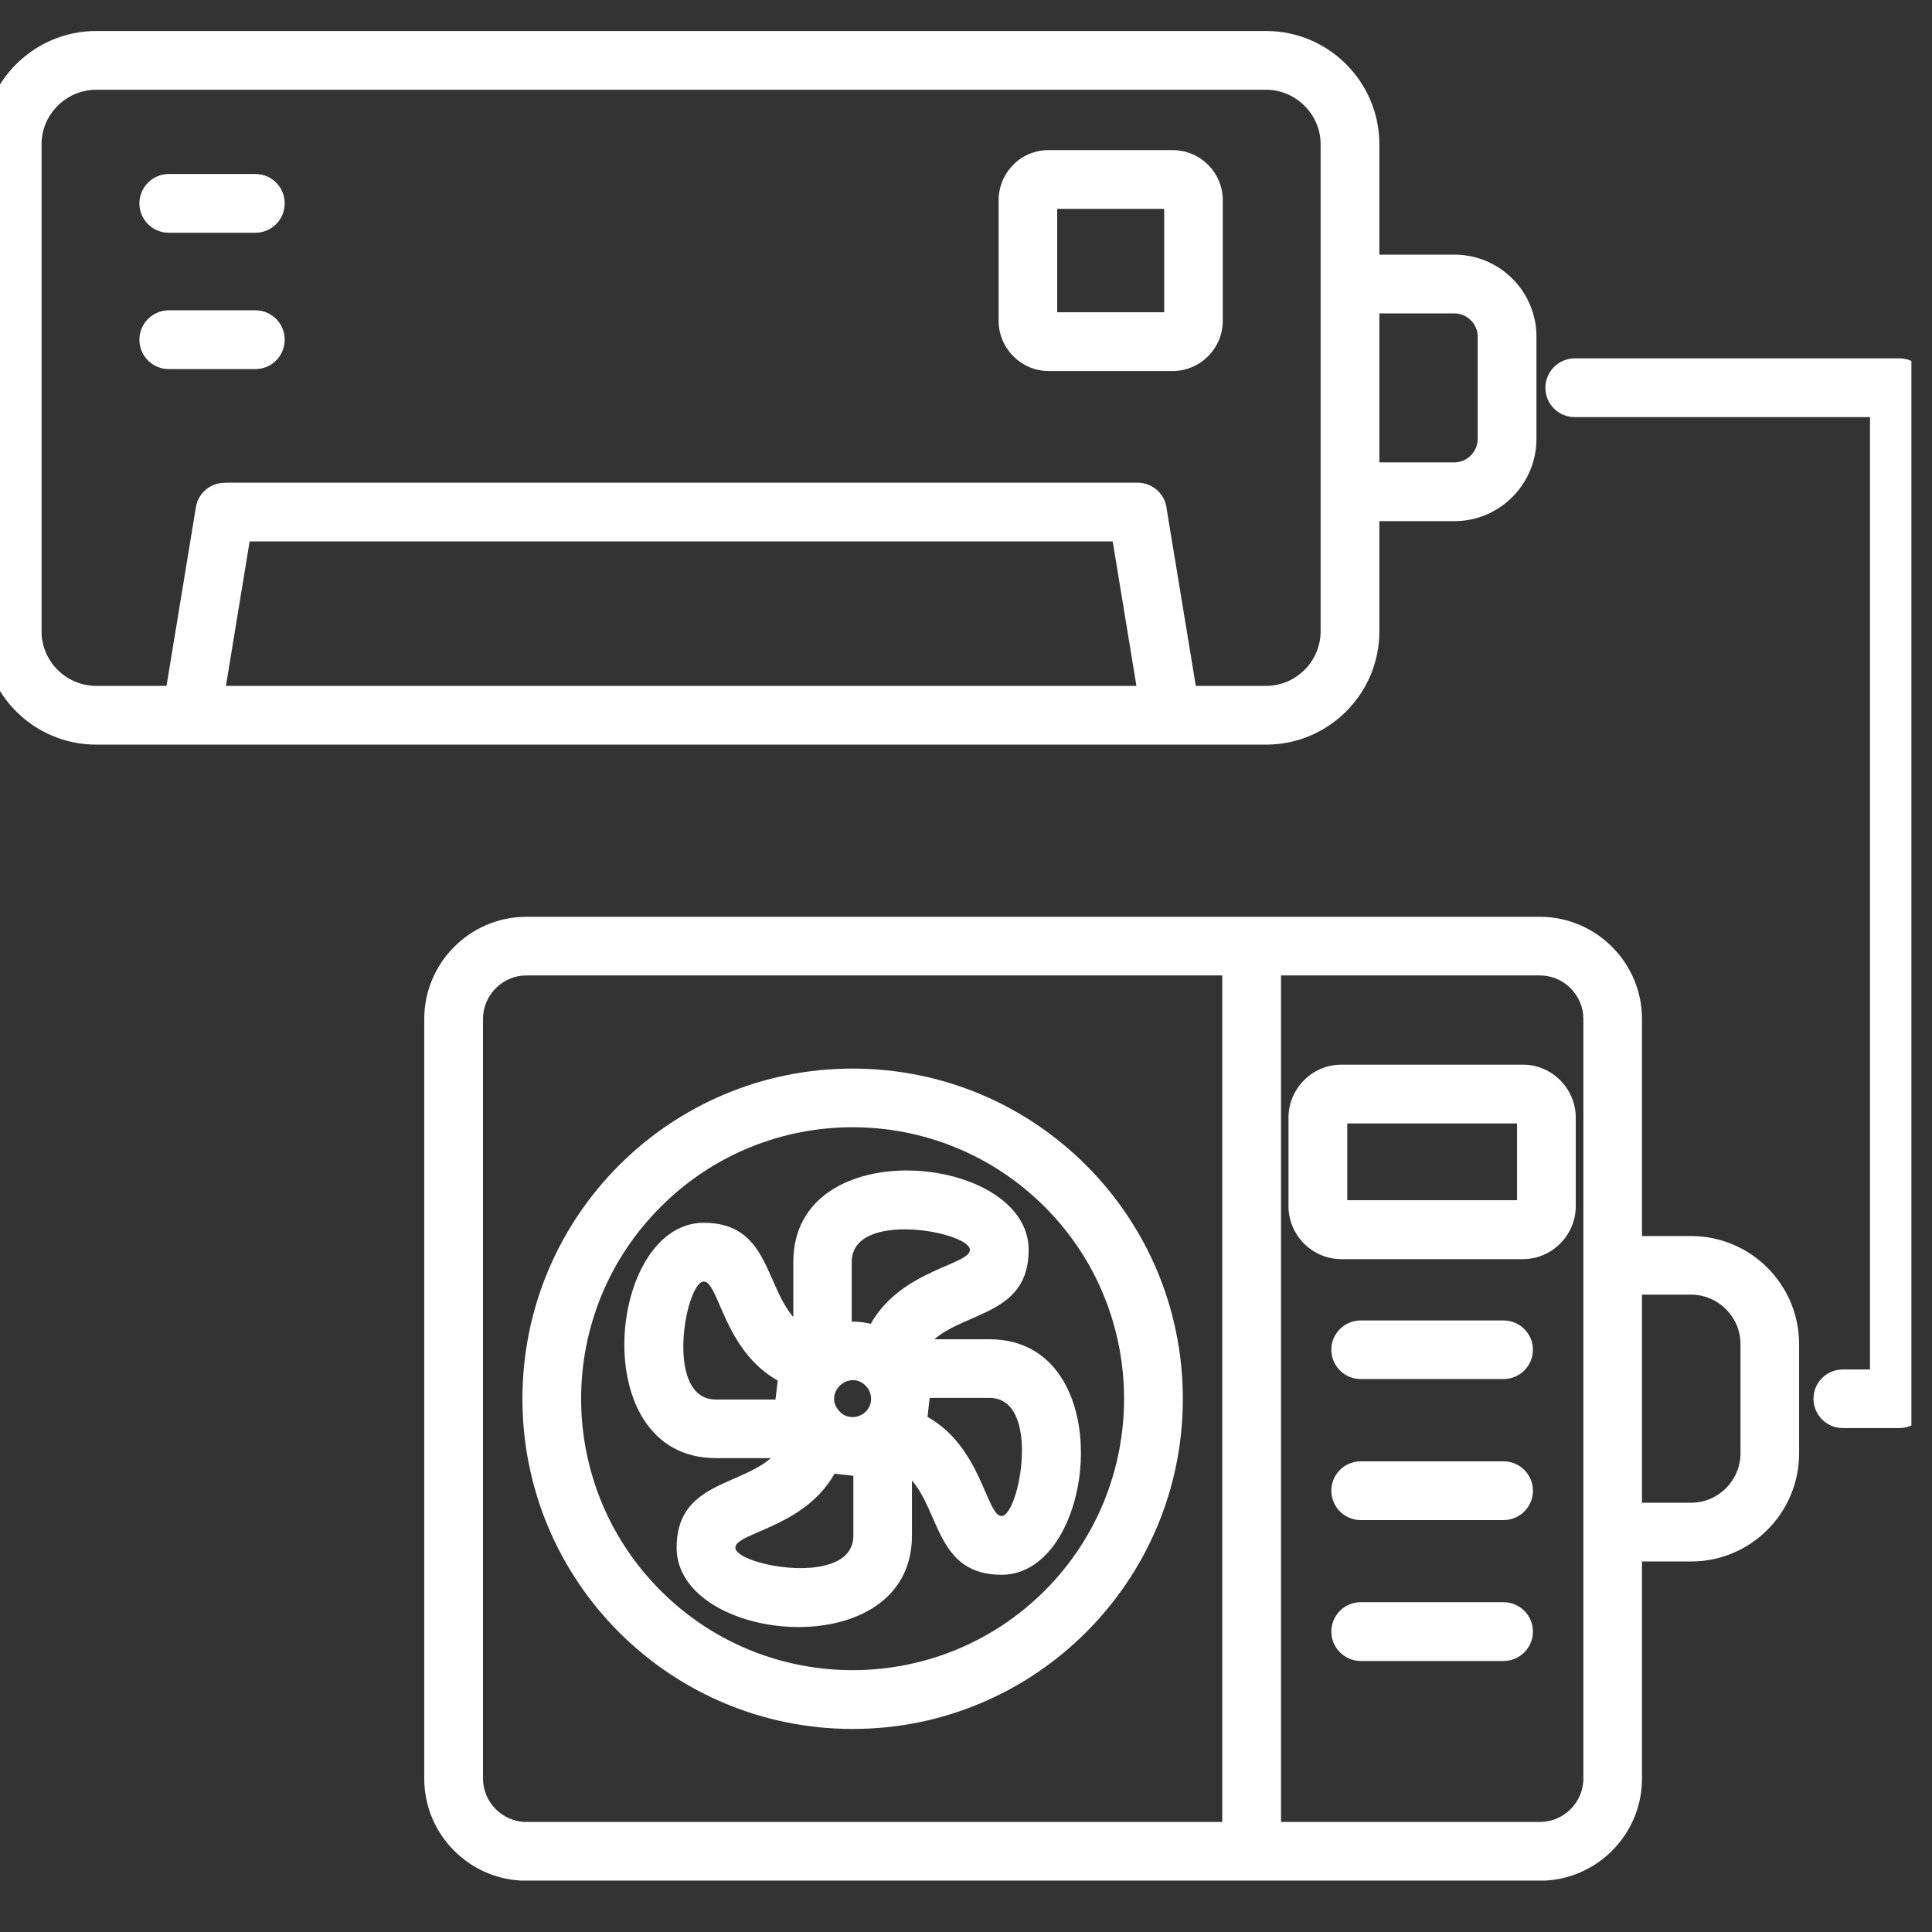 <svg xmlns="http://www.w3.org/2000/svg" xmlns:xlink="http://www.w3.org/1999/xlink" width="62" zoomAndPan="magnify" viewBox="0 0 46.5 46.5" height="62" preserveAspectRatio="xMidYMid meet" version="1.0"><rect x="0" y="0" width="46.5" height="46.5" fill="#333333" stroke="none"/><defs><clipPath id="30d8f4a520"><path d="M 0 0.742 L 46.004 0.742 L 46.004 45.262 L 0 45.262 Z M 0 0.742 " clip-rule="nonzero"/></clipPath></defs><g clip-path="url(#30d8f4a520)"><path fill="#ffffff" d="M 4.062 5.602 C 3.672 5.602 3.355 5.285 3.355 4.895 C 3.355 4.504 3.676 4.188 4.062 4.188 L 6.145 4.188 C 6.539 4.188 6.852 4.504 6.852 4.895 C 6.852 5.285 6.539 5.602 6.145 5.602 Z M 4.062 8.883 C 3.672 8.883 3.355 8.566 3.355 8.176 C 3.355 7.785 3.676 7.469 4.062 7.469 L 6.145 7.469 C 6.539 7.469 6.852 7.785 6.852 8.176 C 6.852 8.566 6.539 8.883 6.145 8.883 Z M 25.238 3.613 L 28.223 3.613 C 28.891 3.613 29.43 4.156 29.43 4.816 L 29.43 7.723 C 29.43 8.387 28.887 8.93 28.223 8.93 L 25.238 8.93 C 24.578 8.93 24.035 8.383 24.035 7.723 L 24.035 4.82 C 24.035 4.492 24.168 4.184 24.387 3.969 L 24.387 3.965 C 24.605 3.746 24.906 3.613 25.238 3.613 Z M 28.02 5.027 L 25.445 5.027 L 25.445 7.516 L 28.02 7.516 Z M 4.008 16.508 L 4.715 12.207 C 4.77 11.863 5.07 11.617 5.41 11.621 L 5.41 11.617 L 27.379 11.617 C 27.746 11.617 28.051 11.898 28.082 12.262 L 28.781 16.508 L 30.473 16.508 C 31.191 16.508 31.785 15.918 31.785 15.195 L 31.785 3.469 C 31.785 2.754 31.191 2.16 30.473 2.16 L 2.316 2.16 C 1.594 2.16 1 2.754 1 3.469 L 1 15.195 C 1 15.918 1.594 16.508 2.316 16.508 Z M 27.352 16.508 L 26.781 13.031 L 6.008 13.031 L 5.438 16.508 Z M 2.316 0.746 L 30.473 0.746 C 31.977 0.746 33.199 1.973 33.199 3.473 L 33.199 6.129 L 35.008 6.129 C 36.094 6.129 36.98 7.016 36.98 8.102 L 36.98 10.562 C 36.98 11.652 36.094 12.543 35.008 12.543 L 33.199 12.543 L 33.199 15.195 C 33.199 16.699 31.977 17.922 30.473 17.922 L 2.316 17.922 C 0.812 17.922 -0.41 16.699 -0.41 15.195 L -0.41 3.469 C -0.414 1.973 0.812 0.746 2.316 0.746 Z M 37.902 10.039 C 37.512 10.039 37.195 9.727 37.195 9.332 C 37.195 8.945 37.512 8.625 37.902 8.625 L 45.715 8.625 C 46.105 8.625 46.422 8.945 46.422 9.332 L 46.422 33.668 C 46.422 34.055 46.105 34.371 45.715 34.371 L 44.355 34.371 C 43.965 34.371 43.648 34.055 43.648 33.668 C 43.648 33.273 43.965 32.961 44.355 32.961 L 45.008 32.961 L 45.008 10.039 Z M 35.004 7.543 L 33.199 7.543 L 33.199 11.129 L 35.004 11.129 C 35.312 11.129 35.566 10.871 35.566 10.562 L 35.566 8.102 C 35.566 7.797 35.312 7.543 35.004 7.543 Z M 39.52 29.75 L 40.703 29.75 C 42.137 29.75 43.301 30.918 43.301 32.348 L 43.301 34.984 C 43.301 36.414 42.137 37.582 40.703 37.582 L 39.52 37.582 L 39.52 42.809 C 39.52 44.164 38.414 45.266 37.062 45.266 L 12.668 45.266 C 11.316 45.266 10.211 44.164 10.211 42.809 L 10.211 24.523 C 10.211 23.172 11.316 22.066 12.668 22.066 L 37.062 22.066 C 38.414 22.066 39.52 23.172 39.52 24.523 Z M 39.52 36.168 L 40.703 36.168 C 41.355 36.168 41.891 35.633 41.891 34.98 L 41.891 32.348 C 41.891 31.699 41.355 31.16 40.703 31.16 L 39.52 31.16 Z M 32.75 33.191 C 32.359 33.191 32.043 32.875 32.043 32.484 C 32.043 32.098 32.359 31.781 32.75 31.781 L 36.188 31.781 C 36.578 31.781 36.895 32.098 36.895 32.484 C 36.895 32.875 36.578 33.191 36.188 33.191 Z M 32.75 39.977 C 32.359 39.977 32.043 39.656 32.043 39.27 C 32.043 38.879 32.359 38.562 32.75 38.562 L 36.188 38.562 C 36.578 38.562 36.895 38.879 36.895 39.27 C 36.895 39.66 36.578 39.977 36.188 39.977 Z M 32.75 36.586 C 32.359 36.586 32.043 36.266 32.043 35.879 C 32.043 35.488 32.359 35.172 32.75 35.172 L 36.188 35.172 C 36.578 35.172 36.895 35.488 36.895 35.879 C 36.895 36.27 36.578 36.586 36.188 36.586 Z M 20.523 31.809 C 20.672 31.809 20.816 31.828 20.957 31.863 C 21.688 30.562 23.344 30.445 23.344 30.082 C 23.344 29.648 20.5 29.113 20.5 30.371 L 20.5 31.809 Z M 22.375 33.645 L 22.324 34.102 C 23.625 34.832 23.742 36.488 24.105 36.488 C 24.535 36.488 25.074 33.645 23.816 33.645 Z M 20.539 35.52 L 20.086 35.469 C 19.355 36.77 17.699 36.887 17.699 37.25 C 17.699 37.68 20.539 38.219 20.539 36.961 Z M 18.664 33.684 L 18.719 33.227 C 17.418 32.5 17.301 30.844 16.938 30.844 C 16.508 30.844 15.969 33.684 17.227 33.684 Z M 20.836 33.352 C 20.438 32.957 19.824 33.516 20.184 33.945 C 20.441 34.266 20.965 34.078 20.965 33.668 C 20.965 33.543 20.914 33.434 20.836 33.352 Z M 18.555 35.094 L 17.227 35.094 C 14.066 35.094 14.621 29.43 16.938 29.43 C 18.484 29.43 18.414 30.91 19.094 31.699 L 19.094 30.371 C 19.094 27.211 24.758 27.766 24.758 30.082 C 24.758 31.629 23.277 31.559 22.488 32.234 L 23.816 32.234 C 26.977 32.234 26.422 37.902 24.105 37.902 C 22.559 37.902 22.629 36.422 21.949 35.633 L 21.949 36.961 C 21.949 40.121 16.285 39.566 16.285 37.25 C 16.285 35.703 17.766 35.773 18.555 35.094 Z M 32.281 25.625 L 36.656 25.625 C 37.355 25.625 37.926 26.203 37.926 26.898 L 37.926 29.031 C 37.926 29.727 37.355 30.305 36.656 30.305 L 32.281 30.305 C 31.582 30.305 31.012 29.727 31.012 29.031 L 31.012 26.898 C 31.012 26.203 31.582 25.625 32.281 25.625 Z M 36.512 27.039 L 32.426 27.039 L 32.426 28.887 L 36.512 28.887 Z M 20.523 25.719 C 24.91 25.719 28.469 29.273 28.469 33.668 C 28.469 38.055 24.91 41.613 20.523 41.613 C 16.129 41.613 12.574 38.059 12.574 33.668 C 12.574 29.273 16.129 25.719 20.523 25.719 Z M 25.145 29.047 C 22.59 26.492 18.449 26.492 15.902 29.047 C 13.348 31.594 13.348 35.734 15.902 38.285 C 18.449 40.836 22.59 40.836 25.145 38.285 C 27.691 35.734 27.691 31.594 25.145 29.047 Z M 29.418 43.852 L 29.418 23.477 L 12.668 23.477 C 12.098 23.477 11.625 23.949 11.625 24.523 L 11.625 42.809 C 11.625 43.379 12.098 43.852 12.668 43.852 Z M 30.832 23.477 L 30.832 43.852 L 37.062 43.852 C 37.637 43.852 38.109 43.379 38.109 42.809 L 38.109 24.523 C 38.109 23.949 37.637 23.477 37.062 23.477 Z M 30.832 23.477 " fill-opacity="1" fill-rule="nonzero"/></g></svg>